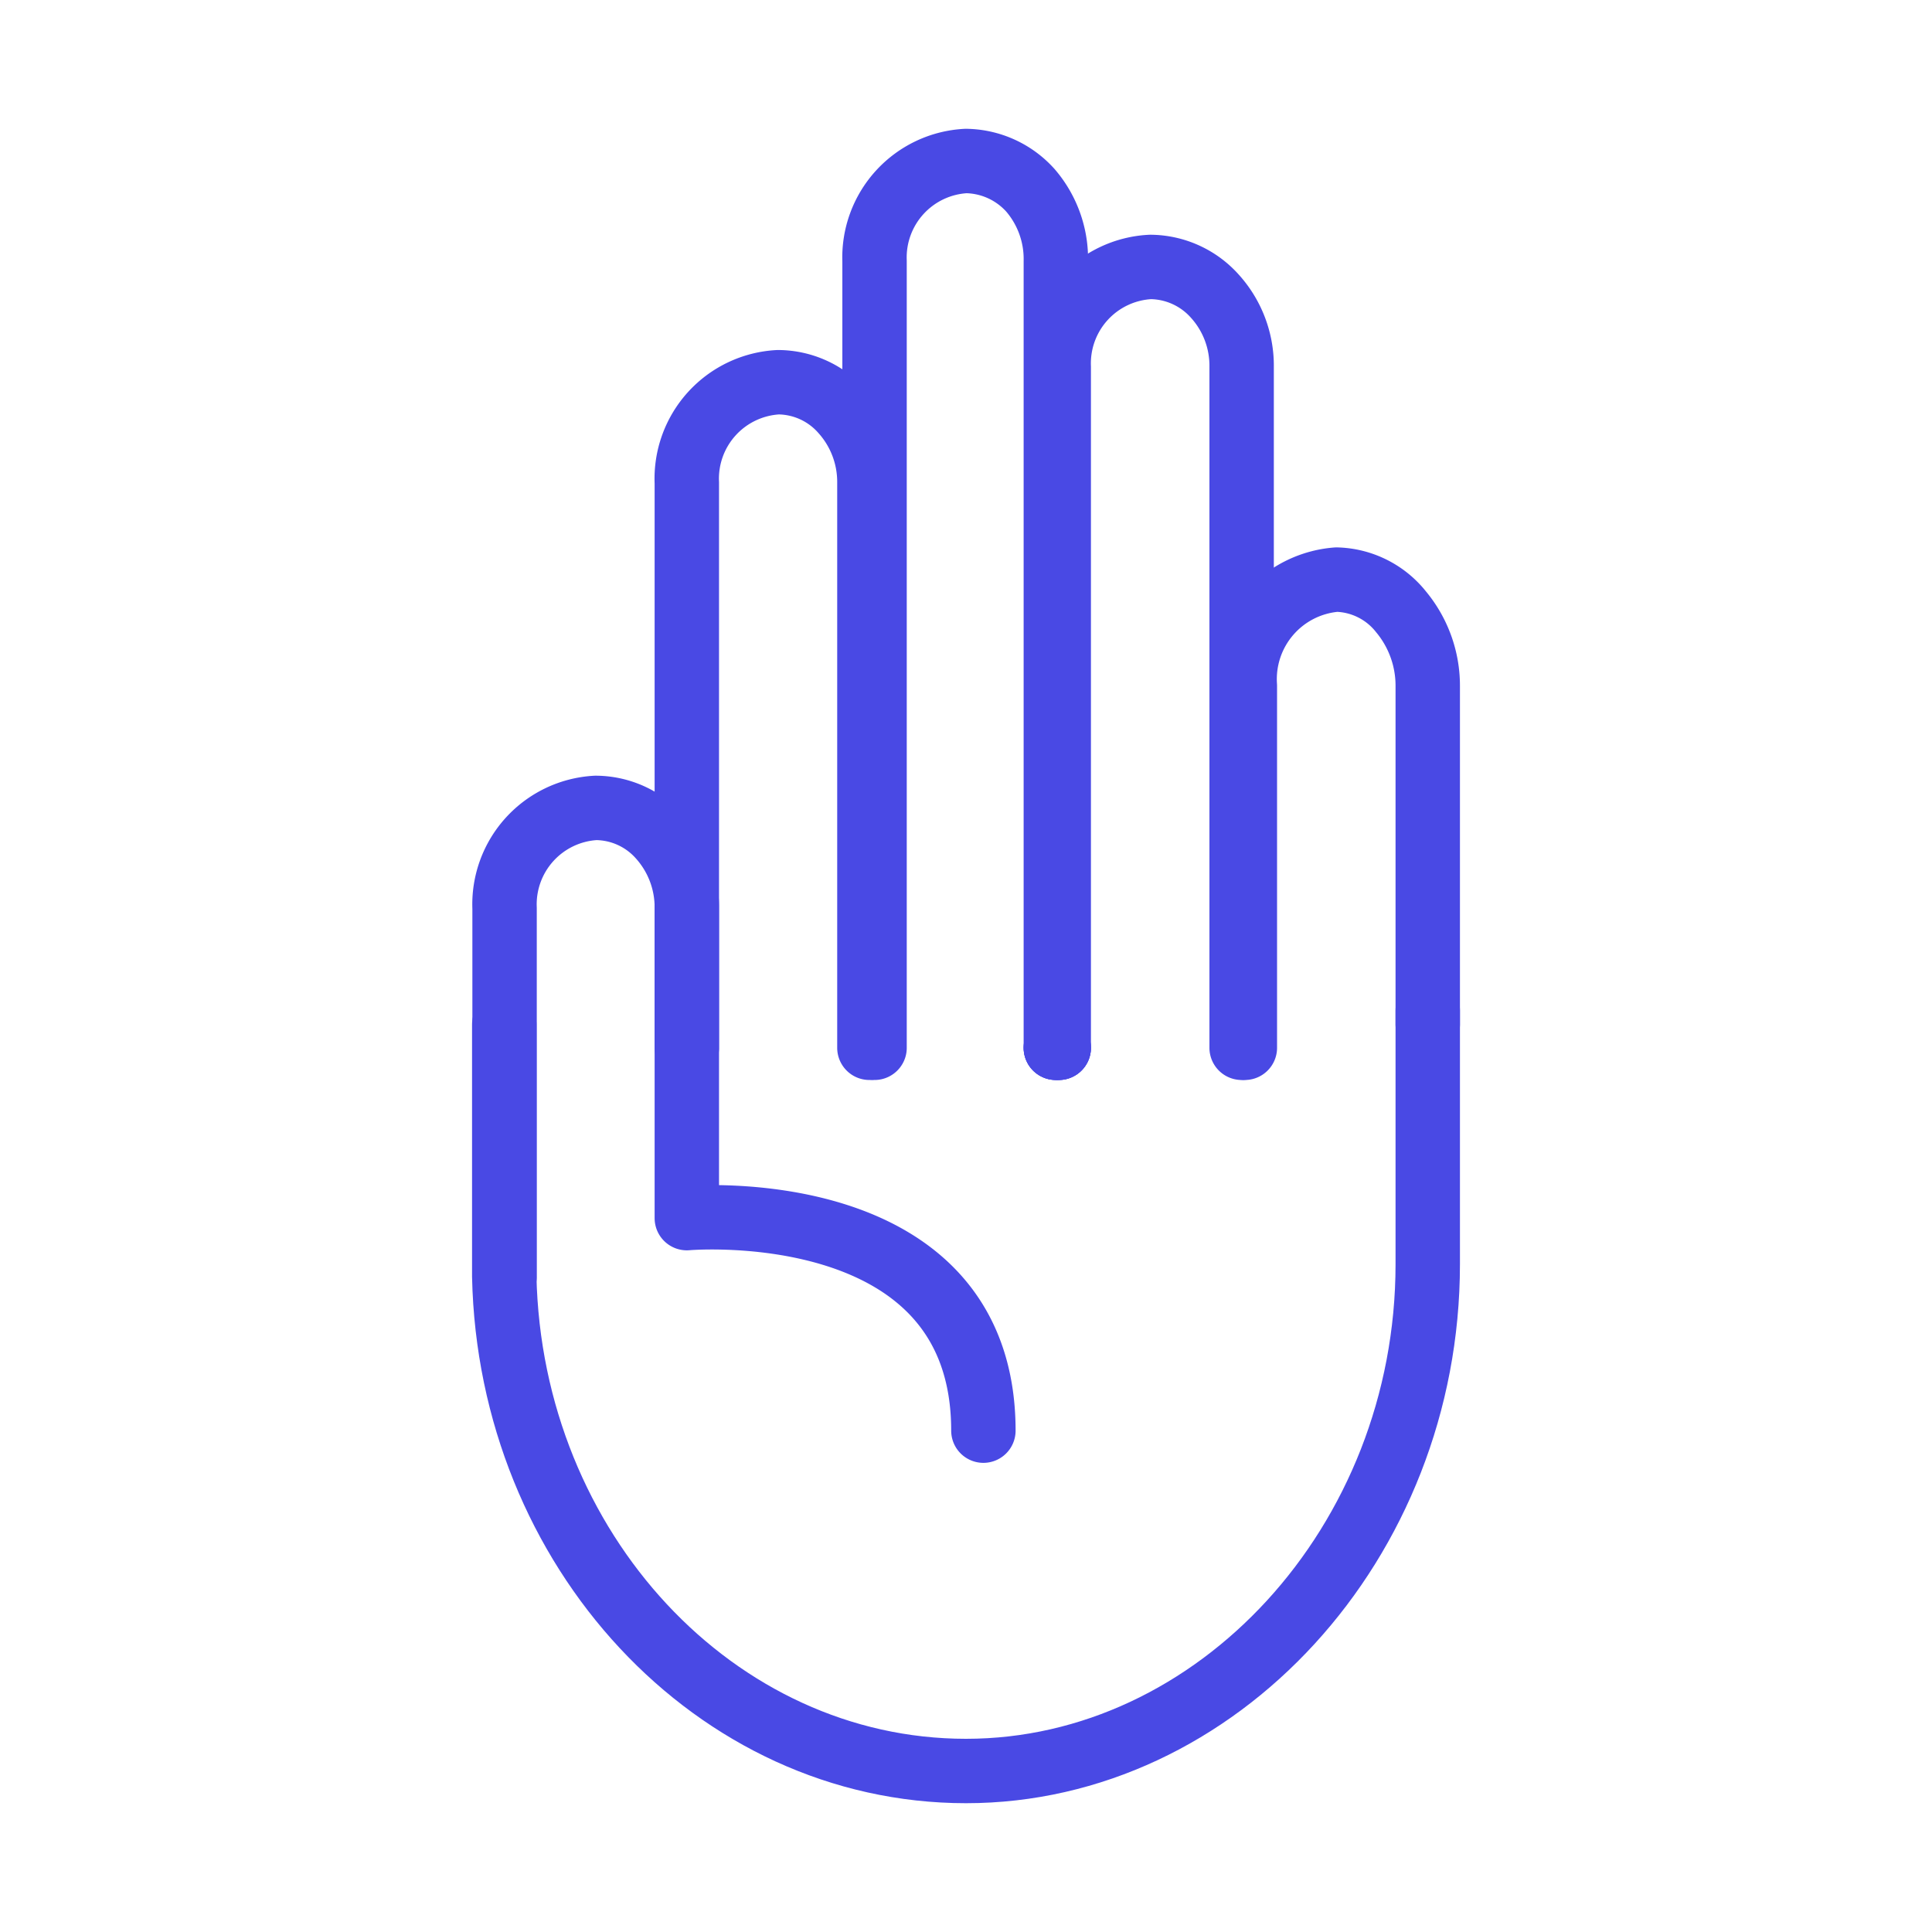 <?xml version="1.0" encoding="UTF-8"?> <svg xmlns="http://www.w3.org/2000/svg" id="b8d6c0fc-2698-4d09-becb-4c5a84a8be84" data-name="Layer 1" viewBox="0 0 60 60"><rect width="60" height="60" fill="none"></rect><path d="M27,32.54h0V15a3.27,3.27,0,0,0-.83-2.21,2.68,2.68,0,0,0-2-.92A3,3,0,0,0,21.33,15V32.54" fill="none" stroke="#4949e4" stroke-linecap="round" stroke-linejoin="round" stroke-width="2"></path><path d="M44.34,31.81V21.3A3.59,3.59,0,0,0,43.51,19a2.64,2.64,0,0,0-2-1,3.1,3.1,0,0,0-2.85,3.3V32.54" fill="none" stroke="#4949e4" stroke-linecap="round" stroke-linejoin="round" stroke-width="2"></path><path d="M30.54,44.43c0-7.41-9.21-6.6-9.21-6.6V28.21A3.27,3.27,0,0,0,20.5,26a2.68,2.68,0,0,0-2-.91,3,3,0,0,0-2.83,3.12V39.64h0" fill="none" stroke="#4949e4" stroke-linecap="round" stroke-linejoin="round" stroke-width="2"></path><path d="M38.56,32.54V11.4a3.22,3.22,0,0,0-.83-2.2,2.71,2.71,0,0,0-2-.91,3,3,0,0,0-2.85,3.11V32.54" fill="none" stroke="#4949e4" stroke-linecap="round" stroke-linejoin="round" stroke-width="2"></path><path d="M32.79,32.54V8.11A3.27,3.27,0,0,0,32,5.91,2.74,2.74,0,0,0,30,5a3,3,0,0,0-2.84,3.11V32.54h0" fill="none" stroke="#4949e4" stroke-linecap="round" stroke-linejoin="round" stroke-width="2"></path><line x1="32.88" y1="32.54" x2="32.79" y2="32.54" fill="none" stroke="#4949e4" stroke-linecap="round" stroke-linejoin="round" stroke-width="2"></line><line x1="32.88" y1="32.54" x2="32.79" y2="32.54" fill="none" stroke="#4949e4" stroke-linecap="round" stroke-linejoin="round" stroke-width="2"></line><path d="M15.66,31.81v7.45c0,.12,0,.25,0,.38C15.84,48.13,22.22,55,30,55s14.34-7.08,14.34-15.74V31.38" fill="none" stroke="#4949e4" stroke-linecap="round" stroke-linejoin="round" stroke-width="2"></path></svg> 